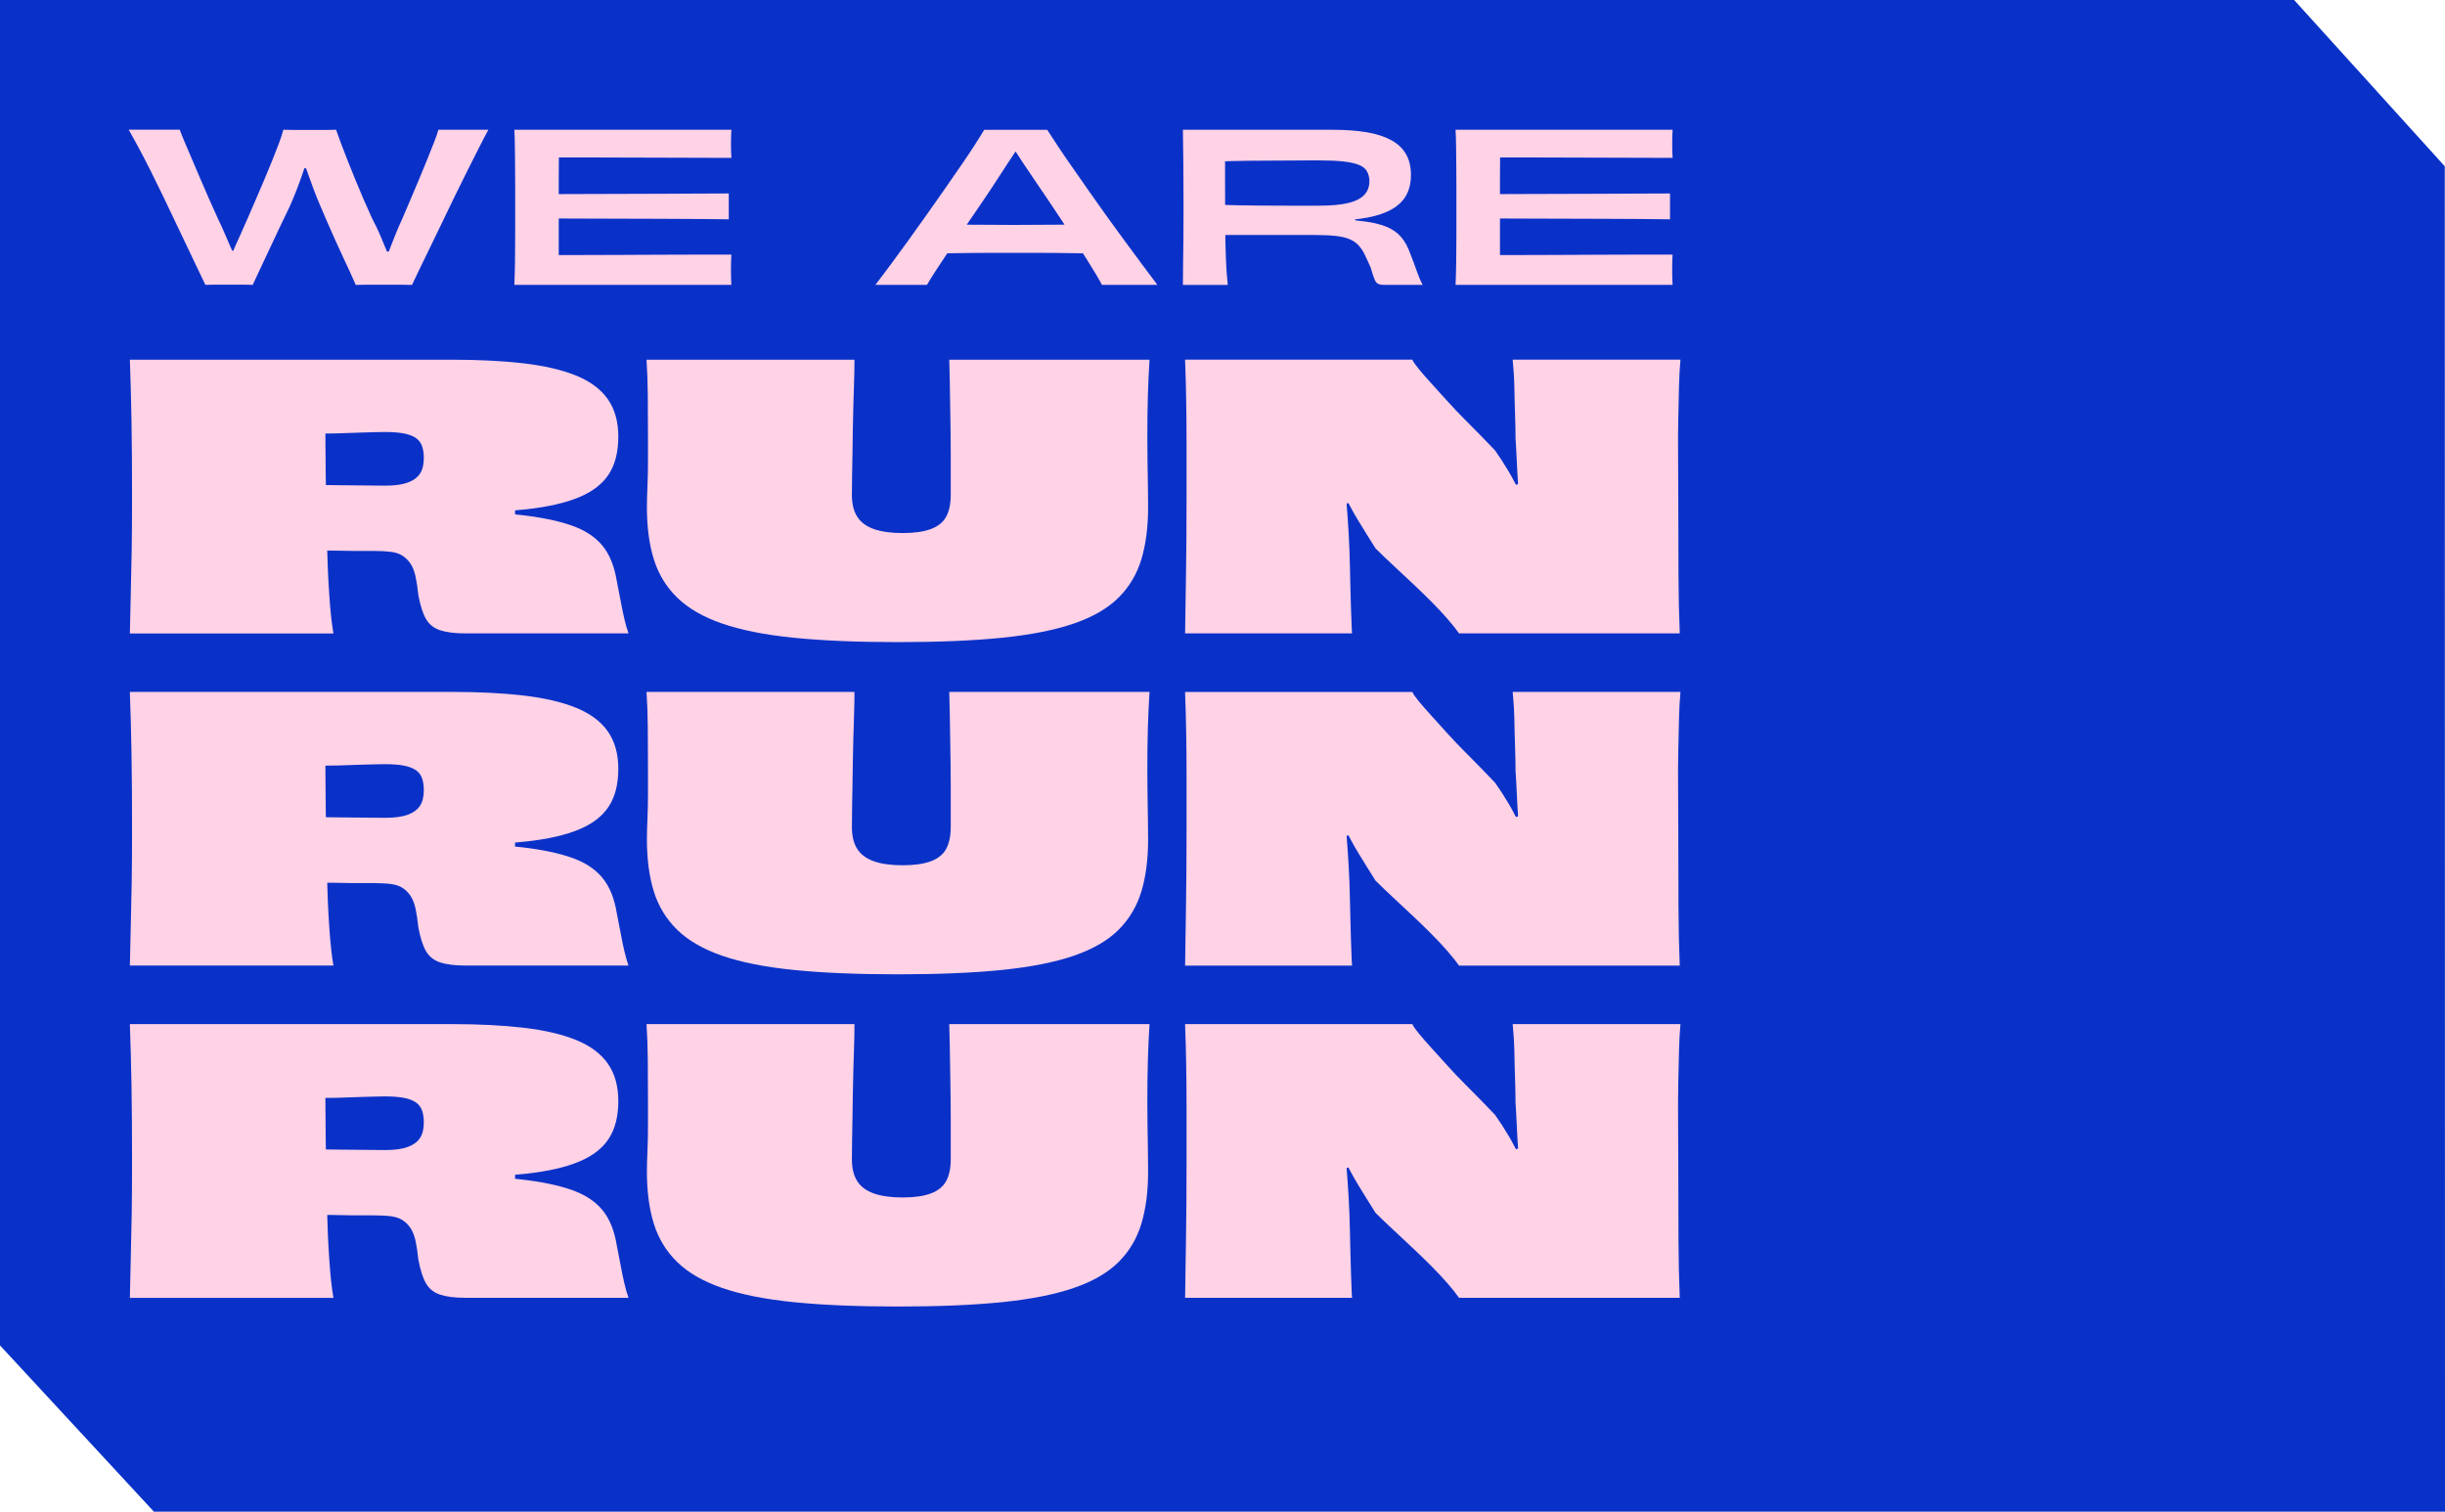 <svg width="668" height="413" viewBox="0 0 668 413" fill="none" xmlns="http://www.w3.org/2000/svg">
<g clip-path="url(#clip0_88_5165)">
<path d="M667.937 45.427L626.787 0H0V367.573L42.049 413H668L667.937 45.427Z" fill="#0931C8"/>
<path d="M119.747 35.457H133.418C132.623 36.922 131.744 38.627 130.761 40.573C129.778 42.508 128.732 44.58 127.623 46.788C126.514 48.995 125.385 51.276 124.234 53.651C123.083 56.026 121.943 58.39 120.814 60.744C119.684 63.098 118.596 65.337 117.561 67.472C116.525 69.595 115.584 71.541 114.736 73.288C113.889 75.036 113.167 76.553 112.561 77.84C111.619 77.798 110.521 77.787 109.255 77.787H100.301C98.868 77.787 97.833 77.808 97.195 77.84C96.776 76.856 96.285 75.737 95.699 74.481C95.113 73.215 94.486 71.866 93.806 70.411C93.126 68.968 92.436 67.451 91.714 65.86C90.992 64.27 90.281 62.669 89.57 61.027C88.858 59.384 88.136 57.721 87.425 56.026C86.787 54.561 86.201 53.107 85.678 51.673C85.155 50.24 84.664 48.901 84.214 47.666C83.764 46.421 83.356 45.281 83.001 44.245C82.645 43.209 82.331 42.331 82.07 41.619L85.291 45.971H81.285L84.622 41.567C84.392 42.32 84.099 43.22 83.743 44.245C83.388 45.281 82.99 46.442 82.561 47.719C82.122 48.995 81.63 50.366 81.065 51.82C80.501 53.274 79.883 54.77 79.204 56.308C78.262 58.233 77.331 60.169 76.411 62.125C75.49 64.082 74.58 66.007 73.701 67.89C72.823 69.773 71.976 71.552 71.191 73.226C70.396 74.9 69.685 76.438 69.047 77.829C68.743 77.829 68.346 77.829 67.865 77.798C67.373 77.777 66.861 77.766 66.306 77.766H59.329C57.97 77.766 56.903 77.787 56.108 77.819C55.428 76.427 54.654 74.816 53.796 72.985C52.938 71.154 51.986 69.177 50.972 67.053C49.957 64.929 48.901 62.711 47.813 60.42C46.725 58.118 45.616 55.816 44.508 53.494C43.399 51.182 42.29 48.932 41.202 46.767C40.114 44.601 39.047 42.55 38.012 40.604C36.976 38.669 36.024 36.942 35.156 35.436H49.11C49.34 36.074 49.727 37.078 50.292 38.428C50.857 39.788 51.526 41.358 52.3 43.147C53.074 44.936 53.869 46.808 54.696 48.765C55.522 50.721 56.369 52.678 57.237 54.613C58.106 56.549 58.89 58.317 59.612 59.897C60.365 61.445 60.993 62.826 61.505 64.05C62.018 65.274 62.488 66.362 62.917 67.325C63.346 68.287 63.754 69.177 64.131 70.014L61.871 68.486H65.375L63.116 70.014C63.419 69.219 63.806 68.298 64.277 67.241C64.748 66.185 65.271 65.023 65.856 63.736C66.442 62.46 67.07 61.027 67.75 59.447C68.503 57.71 69.266 55.953 70.04 54.163C70.815 52.374 71.578 50.585 72.331 48.796C73.084 47.007 73.796 45.291 74.455 43.659C75.114 42.017 75.71 40.5 76.233 39.087C76.756 37.675 77.153 36.461 77.415 35.446C77.906 35.446 78.492 35.446 79.162 35.478C79.842 35.499 80.563 35.509 81.337 35.509H88.91C89.454 35.509 89.988 35.509 90.521 35.478C91.044 35.457 91.484 35.446 91.818 35.446C92.153 36.43 92.592 37.623 93.115 39.035C93.638 40.447 94.245 42.006 94.925 43.722C95.605 45.438 96.316 47.216 97.069 49.058C97.822 50.899 98.597 52.74 99.381 54.561C100.176 56.392 100.94 58.108 101.693 59.729C102.561 61.382 103.262 62.858 103.816 64.134C104.36 65.41 104.831 66.54 105.228 67.524C105.626 68.507 105.992 69.386 106.326 70.181L103.952 68.716H107.624L105.594 70.411C105.898 69.585 106.232 68.675 106.609 67.702C106.985 66.718 107.435 65.578 107.969 64.26C108.492 62.941 109.14 61.456 109.893 59.792C110.605 58.17 111.347 56.444 112.121 54.592C112.895 52.751 113.68 50.878 114.496 48.974C115.301 47.07 116.054 45.249 116.755 43.492C117.456 41.745 118.073 40.175 118.617 38.805C119.161 37.434 119.548 36.315 119.778 35.446L119.747 35.457Z" fill="#FFD2E6"/>
<path d="M199.839 77.829H140.531C140.604 75.904 140.667 73.906 140.698 71.813C140.729 69.721 140.75 67.43 140.75 64.919V50.313C140.75 48.357 140.75 46.505 140.719 44.779C140.698 43.042 140.677 41.42 140.667 39.893C140.646 38.365 140.604 36.89 140.52 35.457H199.829C199.787 35.907 199.766 36.493 199.745 37.204C199.724 37.915 199.714 38.616 199.714 39.297C199.714 40.008 199.714 40.73 199.745 41.441C199.766 42.153 199.787 42.718 199.829 43.136C196.816 43.136 193.563 43.136 190.059 43.105C186.555 43.084 182.999 43.073 179.379 43.073C175.76 43.073 172.204 43.073 168.7 43.042C165.196 43.021 161.932 43.011 158.899 43.011H150.907L152.717 37.643V40.385C152.717 41.535 152.717 42.812 152.685 44.224C152.664 45.637 152.654 47.08 152.654 48.545V72.839C152.654 73.927 152.675 74.858 152.706 75.611L150.959 69.679H159.014C162.12 69.679 165.447 69.679 168.982 69.648C172.518 69.627 176.105 69.606 179.745 69.595C183.375 69.574 186.911 69.564 190.331 69.564H199.818C199.776 70.056 199.756 70.673 199.735 71.426C199.714 72.18 199.703 72.954 199.703 73.738C199.703 74.418 199.703 75.13 199.735 75.883C199.756 76.636 199.776 77.275 199.818 77.808L199.839 77.829ZM151.033 59.698V53.033C153.784 53.033 156.827 53.033 160.185 53.002C163.532 52.981 166.995 52.971 170.551 52.971C174.108 52.971 177.633 52.971 181.116 52.939C184.599 52.918 187.883 52.898 190.969 52.887C194.055 52.866 196.764 52.856 199.107 52.856V59.918C196.774 59.876 194.065 59.855 190.969 59.834C187.883 59.813 184.599 59.792 181.116 59.782C177.633 59.761 174.097 59.75 170.53 59.75C166.963 59.75 163.501 59.75 160.164 59.719C156.827 59.698 153.794 59.688 151.043 59.688L151.033 59.698Z" fill="#FFD2E6"/>
<path d="M316.249 77.829H301.051C300.748 77.191 300.235 76.27 299.524 75.088C298.812 73.906 297.955 72.504 296.951 70.903C295.946 69.302 294.848 67.566 293.645 65.703C292.442 63.841 291.198 61.926 289.921 59.97C288.645 58.014 287.369 56.109 286.114 54.268C284.848 52.427 283.677 50.69 282.578 49.068C281.407 47.332 280.403 45.835 279.556 44.58C278.708 43.314 277.997 42.226 277.411 41.305C276.825 40.385 276.292 39.558 275.8 38.847L279.807 40.029H275.058L279.179 38.731C278.729 39.485 278.185 40.332 277.537 41.274C276.899 42.215 276.156 43.335 275.309 44.632C274.461 45.93 273.478 47.447 272.349 49.183C271.104 51.108 269.744 53.159 268.248 55.346C266.752 57.532 265.246 59.75 263.698 62.01C262.15 64.27 260.686 66.425 259.294 68.476C257.903 70.526 256.679 72.378 255.623 74.01C254.566 75.653 253.782 76.919 253.248 77.829H239.18C240.383 76.249 241.742 74.439 243.249 72.41C244.755 70.38 246.334 68.214 247.998 65.913C249.65 63.611 251.334 61.257 253.05 58.851C254.765 56.444 256.428 54.069 258.05 51.736C259.671 49.403 261.198 47.196 262.621 45.124C264.054 43.053 265.309 41.18 266.376 39.506C267.453 37.832 268.29 36.482 268.886 35.467H286.114C286.867 36.639 287.808 38.072 288.938 39.788C290.068 41.504 291.354 43.398 292.808 45.469C294.262 47.541 295.779 49.727 297.379 52.019C298.98 54.32 300.622 56.643 302.317 58.997C304.011 61.351 305.685 63.653 307.348 65.913C309.001 68.172 310.59 70.307 312.097 72.326C313.603 74.345 314.973 76.176 316.218 77.84L316.249 77.829ZM254.064 61.278C255.529 61.32 257.244 61.341 259.2 61.361C261.156 61.382 263.217 61.393 265.382 61.393C267.547 61.393 269.65 61.393 271.679 61.424C273.708 61.445 275.539 61.456 277.16 61.456C278.781 61.456 280.601 61.456 282.61 61.424C284.629 61.403 286.71 61.393 288.854 61.393C290.999 61.393 293.049 61.393 295.015 61.361C296.971 61.341 298.739 61.32 300.329 61.278L300.779 69.302C298.781 69.261 296.731 69.229 294.618 69.187C292.505 69.145 290.423 69.125 288.373 69.104C286.323 69.083 284.346 69.072 282.442 69.072H271.961C270.037 69.072 268.039 69.072 265.947 69.104C263.855 69.135 261.773 69.145 259.702 69.187C257.631 69.229 255.675 69.261 253.824 69.302L254.054 61.278H254.064Z" fill="#FFD2E6"/>
<path d="M323.184 35.457H364.188C367.692 35.457 370.767 35.687 373.424 36.137C376.081 36.587 378.298 37.309 380.087 38.282C381.876 39.255 383.225 40.531 384.125 42.09C385.024 43.649 385.484 45.542 385.484 47.771C385.484 49.999 385.056 51.767 384.219 53.306C383.371 54.854 382.074 56.13 380.317 57.145C378.57 58.16 376.342 58.924 373.654 59.436C370.966 59.949 367.755 60.242 364.02 60.315L370.234 58.453V61.33L364.188 59.635C367.504 59.897 370.349 60.179 372.713 60.483C375.077 60.786 377.085 61.267 378.727 61.926C380.369 62.586 381.708 63.517 382.765 64.72C383.821 65.923 384.689 67.513 385.359 69.47C385.882 70.788 386.342 71.981 386.719 73.058C387.095 74.136 387.44 75.067 387.765 75.852C388.089 76.647 388.392 77.306 388.696 77.829H378.194C377.441 77.829 376.865 77.725 376.468 77.515C376.07 77.306 375.746 76.867 375.485 76.187C375.223 75.507 374.878 74.471 374.47 73.079C373.863 71.688 373.309 70.485 372.807 69.459C372.305 68.434 371.719 67.597 371.06 66.917C370.401 66.237 369.596 65.703 368.633 65.306C367.671 64.908 366.437 64.626 364.93 64.458C363.424 64.291 361.562 64.207 359.334 64.207H333.969L333.916 55.963C334.785 56.005 336.082 56.036 337.818 56.078C339.554 56.12 341.625 56.141 344.031 56.162C346.437 56.183 349.031 56.193 351.793 56.193H360.349C363.78 56.193 366.489 55.942 368.487 55.429C370.485 54.917 371.918 54.163 372.807 53.169C373.696 52.176 374.135 50.962 374.135 49.529C374.135 48.472 373.905 47.562 373.455 46.788C373.006 46.013 372.242 45.427 371.165 45.009C370.087 44.59 368.696 44.297 366.981 44.109C365.265 43.921 363.173 43.827 360.684 43.827H357.044C355.558 43.827 353.916 43.827 352.127 43.858C350.339 43.879 348.498 43.889 346.615 43.889C344.732 43.889 342.922 43.889 341.197 43.921C339.46 43.942 337.902 43.963 336.51 44.005C335.119 44.046 334.01 44.078 333.174 44.12L334.701 39.882V50.868C334.701 54.498 334.701 57.993 334.732 61.351C334.753 64.709 334.816 67.796 334.931 70.621C335.046 73.445 335.213 75.852 335.444 77.85H323.184C323.184 75.779 323.205 73.697 323.237 71.604C323.278 69.512 323.299 67.252 323.32 64.825C323.341 62.397 323.352 59.677 323.352 56.664C323.352 52.186 323.331 48.294 323.299 44.998C323.258 41.703 323.226 38.533 323.184 35.478V35.457Z" fill="#FFD2E6"/>
<path d="M456.989 77.829H397.681C397.754 75.904 397.817 73.906 397.848 71.813C397.88 69.721 397.901 67.43 397.901 64.919V50.313C397.901 48.357 397.901 46.505 397.869 44.779C397.848 43.042 397.827 41.42 397.817 39.893C397.796 38.365 397.754 36.89 397.67 35.457H456.979C456.937 35.907 456.916 36.493 456.895 37.204C456.874 37.915 456.864 38.616 456.864 39.297C456.864 40.008 456.864 40.73 456.895 41.441C456.916 42.153 456.937 42.718 456.979 43.136C453.966 43.136 450.713 43.136 447.209 43.105C443.705 43.084 440.149 43.073 436.53 43.073C432.91 43.073 429.354 43.073 425.85 43.042C422.346 43.021 419.082 43.011 416.049 43.011H408.057L409.867 37.643V40.385C409.867 41.535 409.867 42.812 409.835 44.224C409.815 45.637 409.804 47.08 409.804 48.545V72.839C409.804 73.927 409.825 74.858 409.856 75.611L408.11 69.679H416.164C419.27 69.679 422.597 69.679 426.132 69.648C429.668 69.627 433.256 69.606 436.896 69.595C440.525 69.574 444.061 69.564 447.481 69.564H456.968C456.927 70.056 456.906 70.673 456.885 71.426C456.864 72.18 456.853 72.954 456.853 73.738C456.853 74.418 456.853 75.13 456.885 75.883C456.906 76.636 456.927 77.275 456.968 77.808L456.989 77.829ZM408.193 59.698V53.033C410.944 53.033 413.988 53.033 417.346 53.002C420.693 52.981 424.155 52.971 427.712 52.971C431.268 52.971 434.793 52.971 438.276 52.939C441.76 52.918 445.044 52.898 448.13 52.887C451.215 52.866 453.925 52.856 456.268 52.856V59.918C453.935 59.876 451.226 59.855 448.13 59.834C445.044 59.813 441.76 59.792 438.276 59.782C434.793 59.761 431.258 59.75 427.691 59.75C424.124 59.75 420.662 59.75 417.325 59.719C413.988 59.698 410.955 59.688 408.204 59.688L408.193 59.698Z" fill="#FFD2E6"/>
<path d="M35.48 98.273H123.387C130.824 98.273 137.393 98.607 143.073 99.266C148.752 99.936 153.522 101.045 157.371 102.604C161.221 104.163 164.118 106.308 166.043 109.038C167.968 111.769 168.93 115.19 168.93 119.302C168.93 123.414 168.083 126.814 166.388 129.471C164.694 132.129 162.005 134.242 158.313 135.801C154.62 137.36 149.788 138.479 143.815 139.138C137.832 139.808 130.562 140.206 121.985 140.331L140.719 135.947V142.832L122.079 139.243C129.851 139.578 136.546 140.059 142.163 140.687C147.78 141.315 152.413 142.267 156.064 143.533C159.715 144.799 162.539 146.619 164.537 149.015C166.535 151.411 167.852 154.664 168.522 158.787C168.857 160.377 169.181 162.093 169.516 163.924C169.85 165.755 170.196 167.449 170.562 169.008C170.928 170.567 171.304 171.917 171.712 173.047H127.257C124.328 173.047 122.006 172.764 120.28 172.199C118.554 171.634 117.257 170.609 116.389 169.113C115.521 167.617 114.83 165.441 114.297 162.584C114.098 160.659 113.847 158.996 113.554 157.604C113.261 156.213 112.822 155.062 112.257 154.162C111.692 153.263 110.981 152.52 110.113 151.923C109.245 151.327 108.146 150.94 106.828 150.772C105.5 150.605 103.9 150.521 102.048 150.521H96.421C95.521 150.521 94.58 150.5 93.576 150.469C92.582 150.438 91.494 150.417 90.333 150.417H86.295L85.396 132.275C86.588 132.411 87.917 132.495 89.381 132.526C90.846 132.558 92.404 132.579 94.067 132.579C95.73 132.579 97.509 132.599 99.402 132.631C101.295 132.662 103.272 132.683 105.333 132.683C107.854 132.683 109.883 132.401 111.41 131.836C112.937 131.271 114.056 130.455 114.747 129.398C115.448 128.331 115.793 126.908 115.793 125.108C115.793 123.78 115.604 122.65 115.249 121.719C114.883 120.787 114.266 120.055 113.408 119.522C112.54 118.988 111.431 118.611 110.071 118.371C108.711 118.141 107.027 118.025 105.04 118.025C104.308 118.025 103.377 118.046 102.247 118.078C101.117 118.109 99.883 118.141 98.555 118.182C97.226 118.214 95.814 118.266 94.318 118.329C92.823 118.392 91.389 118.433 90.03 118.433C88.67 118.433 87.404 118.465 86.243 118.528C85.082 118.59 84.099 118.632 83.304 118.632L88.889 112.355C88.889 118.067 88.921 123.916 88.994 129.9C89.057 135.885 89.162 141.66 89.297 147.247C89.433 152.834 89.643 157.866 89.946 162.354C90.249 166.843 90.626 170.41 91.097 173.068H35.48C35.543 169.479 35.627 165.838 35.731 162.155C35.826 158.462 35.909 154.476 35.983 150.197C36.045 145.908 36.077 141.105 36.077 135.79C36.077 127.881 36.024 121.007 35.93 115.159C35.826 109.31 35.679 103.692 35.48 98.314V98.273Z" fill="#FFD2E6"/>
<path d="M259.347 98.273H314.063C313.864 101.401 313.718 104.634 313.613 107.992C313.509 111.35 313.467 115.358 313.467 120.003C313.467 121.865 313.488 123.937 313.519 126.238C313.551 128.53 313.582 130.769 313.624 132.966C313.655 135.163 313.676 137.025 313.676 138.553C313.676 144.003 313.059 148.753 311.835 152.813C310.601 156.872 308.53 160.356 305.601 163.275C302.672 166.194 298.603 168.558 293.394 170.348C288.174 172.147 281.637 173.434 273.761 174.239C265.884 175.035 256.397 175.432 245.309 175.432C234.222 175.432 224.724 175.035 216.858 174.239C208.981 173.444 202.454 172.147 197.277 170.348C192.088 168.558 188.009 166.194 185.017 163.275C182.026 160.356 179.902 156.862 178.637 152.813C177.371 148.764 176.744 144.003 176.744 138.553C176.744 137.025 176.796 135.163 176.89 132.966C176.984 130.769 177.036 128.53 177.036 126.238V120.003C177.036 115.347 177.015 111.33 176.984 107.94C176.953 104.55 176.838 101.328 176.639 98.273H233.447C233.447 100.271 233.416 102.311 233.343 104.404C233.28 106.496 233.207 108.662 233.144 110.88C233.081 113.108 233.029 115.316 232.998 117.513C232.966 119.71 232.935 121.834 232.904 123.895C232.872 125.956 232.841 127.954 232.799 129.879C232.768 131.804 232.747 133.604 232.747 135.267C232.747 137.663 233.228 139.62 234.19 141.147C235.152 142.675 236.669 143.805 238.73 144.537C240.79 145.269 243.416 145.635 246.606 145.635C249.797 145.635 252.37 145.269 254.326 144.537C256.282 143.805 257.683 142.675 258.51 141.147C259.336 139.62 259.755 137.621 259.755 135.163V123.947C259.755 121.855 259.734 119.71 259.702 117.513C259.671 115.316 259.639 113.098 259.598 110.838C259.566 108.578 259.535 106.391 259.493 104.257C259.462 102.133 259.409 100.135 259.347 98.273Z" fill="#FFD2E6"/>
<path d="M323.781 173.036C323.843 167.92 323.927 162.407 324.032 156.485C324.126 150.574 324.178 143.627 324.178 135.644V121.29C324.178 116.969 324.147 112.899 324.074 109.08C324.011 105.261 323.906 101.652 323.77 98.262H385.861C386.123 98.858 386.74 99.748 387.702 100.909C388.664 102.07 389.815 103.389 391.143 104.843C392.472 106.308 393.894 107.887 395.432 109.582C396.959 111.277 398.549 112.951 400.212 114.615C401.875 116.278 403.413 117.837 404.846 119.302C406.279 120.767 407.492 122.032 408.486 123.089C409.752 124.878 410.944 126.73 412.074 128.624C413.204 130.517 414.25 132.516 415.212 134.608C416.174 136.701 416.959 139.013 417.555 141.534L411.572 133.457L417.848 131.061L415.756 142.026C415.358 139.306 415.055 136.565 414.856 133.803C414.658 131.051 414.511 128.467 414.407 126.081C414.302 123.686 414.187 121.593 414.061 119.804C414.061 118.078 414.03 116.331 413.967 114.573C413.904 112.815 413.852 111.173 413.821 109.635C413.789 108.107 413.758 106.632 413.727 105.199C413.695 103.765 413.622 102.478 413.528 101.307C413.423 100.145 413.34 99.13 413.277 98.262H459.123C458.925 100.386 458.789 102.803 458.726 105.492C458.663 108.18 458.59 111.11 458.527 114.259C458.464 117.419 458.443 120.756 458.475 124.282C458.506 127.808 458.527 131.564 458.527 135.55C458.527 143.92 458.538 151.055 458.579 156.935C458.611 162.815 458.726 168.182 458.925 173.036H398.622C397.827 171.906 396.781 170.599 395.484 169.102C394.187 167.606 392.712 166.027 391.049 164.363C389.386 162.7 387.681 161.036 385.913 159.383C384.156 157.719 382.388 156.077 380.631 154.445C378.874 152.813 377.263 151.275 375.798 149.81C374.209 147.289 372.671 144.83 371.217 142.434C369.753 140.038 368.456 137.653 367.326 135.257C366.196 132.861 365.098 130.538 364.041 128.278L370.914 136.753L365.433 138.249L366.625 127.682C367.221 131.009 367.64 134.127 367.87 137.056C368.1 139.986 368.299 142.852 368.466 145.677C368.633 148.502 368.748 151.547 368.811 154.8C368.874 156.998 368.926 159.069 368.958 161.036C368.989 163.003 369.041 164.708 369.104 166.173C369.167 167.638 369.219 168.966 369.251 170.159C369.282 171.352 369.334 172.325 369.397 173.047H323.749L323.781 173.036Z" fill="#FFD2E6"/>
<path d="M35.48 189.033H123.387C130.824 189.033 137.393 189.368 143.073 190.027C148.752 190.697 153.522 191.806 157.371 193.365C161.221 194.923 164.118 197.068 166.043 199.799C167.968 202.53 168.93 205.951 168.93 210.062C168.93 214.174 168.083 217.574 166.388 220.232C164.694 222.889 162.005 225.003 158.313 226.561C154.62 228.12 149.788 229.24 143.815 229.899C137.832 230.569 130.562 230.966 121.985 231.092L140.719 226.708V233.582L122.079 229.993C129.851 230.328 136.546 230.809 142.163 231.437C147.78 232.065 152.413 233.017 156.064 234.283C159.715 235.549 162.539 237.369 164.537 239.765C166.535 242.161 167.852 245.415 168.522 249.537C168.857 251.127 169.181 252.843 169.516 254.674C169.85 256.505 170.196 258.2 170.562 259.758C170.928 261.317 171.304 262.667 171.712 263.797H127.257C124.328 263.797 122.006 263.514 120.28 262.949C118.554 262.384 117.257 261.359 116.389 259.863C115.521 258.367 114.83 256.191 114.297 253.335C114.098 251.409 113.847 249.746 113.554 248.354C113.261 246.963 112.822 245.812 112.257 244.912C111.692 244.013 110.981 243.27 110.113 242.673C109.245 242.077 108.146 241.69 106.828 241.523C105.5 241.355 103.9 241.272 102.048 241.272H96.421C95.521 241.272 94.58 241.261 93.576 241.219C92.582 241.188 91.494 241.167 90.333 241.167H86.295L85.396 223.025C86.588 223.161 87.917 223.245 89.381 223.276C90.846 223.308 92.404 223.329 94.067 223.329C95.73 223.329 97.509 223.35 99.402 223.381C101.295 223.412 103.272 223.433 105.333 223.433C107.854 223.433 109.883 223.151 111.41 222.586C112.937 222.021 114.056 221.205 114.747 220.148C115.448 219.081 115.793 217.658 115.793 215.859C115.793 214.53 115.604 213.4 115.249 212.469C114.883 211.538 114.266 210.805 113.408 210.272C112.54 209.738 111.431 209.361 110.071 209.121C108.711 208.891 107.027 208.776 105.04 208.776C104.308 208.776 103.377 208.796 102.247 208.828C101.117 208.859 99.883 208.891 98.555 208.922C97.226 208.953 95.814 209.006 94.318 209.068C92.823 209.131 91.389 209.163 90.03 209.163C88.67 209.163 87.404 209.194 86.243 209.267C85.082 209.33 84.099 209.361 83.304 209.361L88.889 203.084C88.889 208.796 88.921 214.645 88.994 220.629C89.057 226.614 89.162 232.389 89.297 237.976C89.433 243.563 89.643 248.595 89.946 253.083C90.249 257.572 90.626 261.139 91.097 263.797H35.48C35.543 260.208 35.627 256.567 35.731 252.885C35.826 249.191 35.909 245.205 35.983 240.926C36.045 236.637 36.077 231.834 36.077 226.52C36.077 218.61 36.024 211.736 35.93 205.888C35.826 200.04 35.679 194.421 35.48 189.044V189.033Z" fill="#FFD2E6"/>
<path d="M259.347 189.033H314.063C313.864 192.161 313.718 195.394 313.613 198.753C313.509 202.111 313.467 206.118 313.467 210.763C313.467 212.626 313.488 214.697 313.519 216.999C313.551 219.29 313.582 221.54 313.624 223.726C313.655 225.923 313.676 227.786 313.676 229.313C313.676 234.764 313.059 239.514 311.835 243.563C310.601 247.622 308.53 251.106 305.601 254.025C302.672 256.955 298.603 259.309 293.394 261.108C288.174 262.897 281.637 264.194 273.761 265C265.884 265.795 256.397 266.193 245.309 266.193C234.222 266.193 224.724 265.795 216.858 265C208.981 264.205 202.454 262.908 197.277 261.108C192.099 259.309 188.009 256.955 185.017 254.025C182.026 251.106 179.902 247.612 178.637 243.563C177.371 239.514 176.744 234.753 176.744 229.313C176.744 227.786 176.796 225.923 176.89 223.726C176.984 221.529 177.036 219.29 177.036 216.999V210.763C177.036 206.108 177.015 202.09 176.984 198.7C176.953 195.311 176.838 192.088 176.639 189.033H233.447C233.447 191.031 233.416 193.072 233.343 195.164C233.28 197.257 233.207 199.422 233.144 201.64C233.081 203.869 233.029 206.076 232.998 208.273C232.966 210.47 232.935 212.594 232.904 214.655C232.872 216.716 232.841 218.715 232.799 220.64C232.768 222.565 232.747 224.364 232.747 226.028C232.747 228.424 233.228 230.38 234.19 231.908C235.152 233.435 236.669 234.565 238.73 235.298C240.79 236.03 243.416 236.396 246.606 236.396C249.797 236.396 252.37 236.03 254.326 235.298C256.282 234.565 257.683 233.435 258.51 231.908C259.336 230.38 259.755 228.382 259.755 225.923V214.708C259.755 212.615 259.734 210.47 259.702 208.273C259.671 206.076 259.639 203.858 259.598 201.598C259.566 199.339 259.535 197.152 259.493 195.018C259.462 192.894 259.409 190.895 259.347 189.033Z" fill="#FFD2E6"/>
<path d="M323.781 263.807C323.843 258.691 323.927 253.178 324.032 247.256C324.126 241.345 324.178 234.398 324.178 226.425V212.071C324.178 207.75 324.147 203.68 324.074 199.862C324.011 196.043 323.906 192.433 323.77 189.044H385.861C386.123 189.64 386.74 190.519 387.702 191.68C388.664 192.841 389.815 194.16 391.143 195.614C392.472 197.079 393.894 198.658 395.432 200.353C396.959 202.048 398.549 203.722 400.212 205.386C401.875 207.049 403.413 208.608 404.846 210.073C406.279 211.538 407.492 212.804 408.486 213.86C409.752 215.649 410.944 217.501 412.074 219.395C413.204 221.288 414.25 223.287 415.212 225.379C416.174 227.472 416.959 229.784 417.555 232.305L411.572 224.228L417.848 221.833L415.756 232.797C415.358 230.077 415.055 227.336 414.856 224.574C414.658 221.812 414.511 219.238 414.407 216.852C414.302 214.457 414.187 212.364 414.061 210.575C414.061 208.849 414.03 207.102 413.967 205.344C413.904 203.586 413.852 201.944 413.821 200.406C413.789 198.878 413.758 197.403 413.727 195.97C413.695 194.536 413.622 193.249 413.528 192.078C413.423 190.916 413.34 189.902 413.277 189.033H459.123C458.925 191.157 458.789 193.563 458.726 196.263C458.663 198.951 458.59 201.881 458.527 205.03C458.464 208.19 458.443 211.527 458.475 215.053C458.506 218.579 458.527 222.335 458.527 226.321C458.527 234.691 458.538 241.826 458.579 247.706C458.611 253.586 458.726 258.953 458.925 263.807H398.622C397.827 262.677 396.781 261.37 395.484 259.873C394.187 258.377 392.712 256.798 391.049 255.134C389.386 253.471 387.681 251.807 385.913 250.154C384.156 248.491 382.388 246.848 380.631 245.216C378.874 243.584 377.263 242.046 375.798 240.581C374.209 238.06 372.671 235.601 371.217 233.205C369.753 230.809 368.456 228.424 367.326 226.028C366.196 223.632 365.098 221.309 364.041 219.05L370.914 227.524L365.433 229.02L366.625 218.453C367.221 221.78 367.64 224.898 367.87 227.827C368.1 230.757 368.299 233.624 368.466 236.448C368.633 239.273 368.748 242.318 368.811 245.572C368.874 247.769 368.926 249.84 368.958 251.807C368.989 253.764 369.041 255.479 369.104 256.944C369.167 258.409 369.219 259.737 369.251 260.93C369.282 262.123 369.334 263.085 369.397 263.818H323.749L323.781 263.807Z" fill="#FFD2E6"/>
<path d="M35.48 279.794H123.387C130.824 279.794 137.393 280.129 143.073 280.788C148.752 281.457 153.522 282.566 157.371 284.125C161.221 285.684 164.118 287.829 166.043 290.559C167.968 293.29 168.93 296.711 168.93 300.823C168.93 304.935 168.083 308.335 166.388 310.992C164.694 313.65 162.005 315.763 158.313 317.322C154.62 318.881 149.788 320 143.815 320.66C137.832 321.329 130.562 321.727 121.985 321.852L140.719 317.469V324.353L122.079 320.764C129.851 321.099 136.546 321.58 142.163 322.208C147.78 322.836 152.413 323.788 156.064 325.054C159.715 326.32 162.539 328.14 164.537 330.536C166.535 332.932 167.852 336.186 168.522 340.308C168.857 341.898 169.181 343.614 169.516 345.445C169.85 347.276 170.196 348.971 170.562 350.53C170.928 352.088 171.304 353.438 171.712 354.568H127.257C124.328 354.568 122.006 354.285 120.28 353.721C118.554 353.156 117.257 352.13 116.389 350.634C115.521 349.138 114.83 346.962 114.297 344.106C114.098 342.181 113.847 340.517 113.554 339.126C113.261 337.734 112.822 336.583 112.257 335.683C111.692 334.784 110.981 334.041 110.113 333.445C109.245 332.848 108.146 332.461 106.828 332.294C105.5 332.126 103.9 332.043 102.048 332.043H96.421C95.521 332.043 94.58 332.022 93.576 331.99C92.582 331.959 91.494 331.938 90.333 331.938H86.295L85.396 313.796C86.588 313.932 87.917 314.016 89.381 314.047C90.846 314.079 92.404 314.1 94.067 314.1C95.73 314.1 97.509 314.121 99.402 314.152C101.295 314.183 103.272 314.204 105.333 314.204C107.854 314.204 109.883 313.922 111.41 313.357C112.937 312.792 114.056 311.976 114.747 310.919C115.448 309.852 115.793 308.429 115.793 306.63C115.793 305.301 115.604 304.171 115.249 303.24C114.883 302.309 114.266 301.576 113.408 301.043C112.54 300.509 111.431 300.133 110.071 299.892C108.711 299.662 107.027 299.547 105.04 299.547C104.308 299.547 103.377 299.568 102.247 299.599C101.117 299.63 99.883 299.662 98.555 299.704C97.226 299.735 95.814 299.787 94.318 299.85C92.823 299.913 91.389 299.955 90.03 299.955C88.67 299.955 87.404 299.986 86.243 300.049C85.082 300.112 84.099 300.153 83.304 300.153L88.889 293.876C88.889 299.588 88.921 305.437 88.994 311.421C89.057 317.406 89.162 323.181 89.297 328.768C89.433 334.355 89.643 339.387 89.946 343.875C90.249 348.364 90.626 351.931 91.097 354.589H35.48C35.543 351 35.627 347.359 35.731 343.677C35.826 339.983 35.909 335.997 35.983 331.718C36.045 327.429 36.077 322.627 36.077 317.312C36.077 309.402 36.024 302.528 35.93 296.68C35.826 290.832 35.679 285.213 35.48 279.836V279.794Z" fill="#FFD2E6"/>
<path d="M259.347 279.794H314.063C313.864 282.922 313.718 286.155 313.613 289.513C313.509 292.872 313.467 296.879 313.467 301.524C313.467 303.386 313.488 305.458 313.519 307.76C313.551 310.051 313.582 312.29 313.624 314.487C313.655 316.684 313.676 318.546 313.676 320.074C313.676 325.525 313.059 330.274 311.835 334.334C310.601 338.393 308.53 341.877 305.601 344.796C302.672 347.715 298.603 350.08 293.394 351.869C288.174 353.668 281.637 354.955 273.761 355.761C265.884 356.556 256.397 356.953 245.309 356.953C234.222 356.953 224.724 356.556 216.858 355.761C208.981 354.966 202.454 353.668 197.277 351.869C192.088 350.08 188.009 347.715 185.017 344.796C182.026 341.877 179.902 338.383 178.637 334.334C177.371 330.285 176.744 325.525 176.744 320.074C176.744 318.546 176.796 316.684 176.89 314.487C176.984 312.29 177.036 310.051 177.036 307.76V301.524C177.036 296.868 177.015 292.851 176.984 289.461C176.953 286.071 176.838 282.849 176.639 279.794H233.447C233.447 281.792 233.416 283.832 233.343 285.925C233.28 288.017 233.207 290.183 233.144 292.401C233.081 294.629 233.029 296.837 232.998 299.034C232.966 301.231 232.935 303.355 232.904 305.416C232.872 307.477 232.841 309.475 232.799 311.4C232.768 313.326 232.747 315.125 232.747 316.789C232.747 319.184 233.228 321.141 234.19 322.668C235.152 324.196 236.669 325.326 238.73 326.058C240.79 326.79 243.416 327.157 246.606 327.157C249.797 327.157 252.37 326.79 254.326 326.058C256.282 325.326 257.683 324.196 258.51 322.668C259.336 321.141 259.755 319.143 259.755 316.684V305.468C259.755 303.376 259.734 301.231 259.702 299.034C259.671 296.837 259.639 294.619 259.598 292.359C259.566 290.099 259.535 287.913 259.493 285.778C259.462 283.654 259.409 281.656 259.347 279.794Z" fill="#FFD2E6"/>
<path d="M323.781 354.568C323.843 349.452 323.927 343.938 324.032 338.017C324.126 332.105 324.178 325.158 324.178 317.176V302.821C324.178 298.5 324.147 294.431 324.074 290.612C324.011 286.793 323.906 283.184 323.77 279.794H385.861C386.123 280.39 386.74 281.279 387.702 282.441C388.664 283.602 389.815 284.92 391.143 286.375C392.472 287.839 393.894 289.419 395.432 291.114C396.959 292.809 398.549 294.483 400.212 296.146C401.875 297.81 403.413 299.369 404.846 300.833C406.279 302.298 407.492 303.564 408.486 304.621C409.752 306.41 410.944 308.262 412.074 310.155C413.204 312.049 414.25 314.047 415.212 316.14C416.174 318.232 416.959 320.545 417.555 323.066L411.572 314.989L417.848 312.593L415.756 323.558C415.358 320.837 415.055 318.096 414.856 315.334C414.658 312.583 414.511 309.998 414.407 307.613C414.302 305.217 414.187 303.125 414.061 301.336C414.061 299.609 414.03 297.862 413.967 296.105C413.904 294.347 413.852 292.704 413.821 291.166C413.789 289.639 413.758 288.164 413.727 286.73C413.695 285.297 413.622 284.01 413.528 282.838C413.423 281.677 413.34 280.662 413.277 279.794H459.123C458.925 281.918 458.789 284.334 458.726 287.023C458.663 289.712 458.59 292.641 458.527 295.791C458.464 298.95 458.443 302.288 458.475 305.814C458.506 309.339 458.527 313.095 458.527 317.081C458.527 325.451 458.538 332.587 458.579 338.466C458.611 344.346 458.726 349.713 458.925 354.568H398.622C397.827 353.438 396.781 352.13 395.484 350.634C394.187 349.138 392.712 347.558 391.049 345.895C389.386 344.231 387.681 342.568 385.913 340.915C384.156 339.251 382.388 337.609 380.631 335.976C378.874 334.344 377.263 332.806 375.798 331.342C374.209 328.82 372.671 326.362 371.217 323.966C369.753 321.57 368.456 319.184 367.326 316.789C366.196 314.393 365.098 312.07 364.041 309.81L370.914 318.285L365.433 319.781L366.625 309.214C367.221 312.541 367.64 315.659 367.87 318.588C368.1 321.518 368.299 324.384 368.466 327.209C368.633 330.034 368.748 333.078 368.811 336.332C368.874 338.529 368.926 340.601 368.958 342.568C368.989 344.535 369.041 346.24 369.104 347.705C369.167 349.169 369.219 350.498 369.251 351.691C369.282 352.884 369.334 353.857 369.397 354.578H323.749L323.781 354.568Z" fill="#FFD2E6"/>
</g>
<defs>
<clipPath id="clip0_88_5165">
<rect width="668" height="413" fill="white"/>
</clipPath>
</defs>
</svg>
